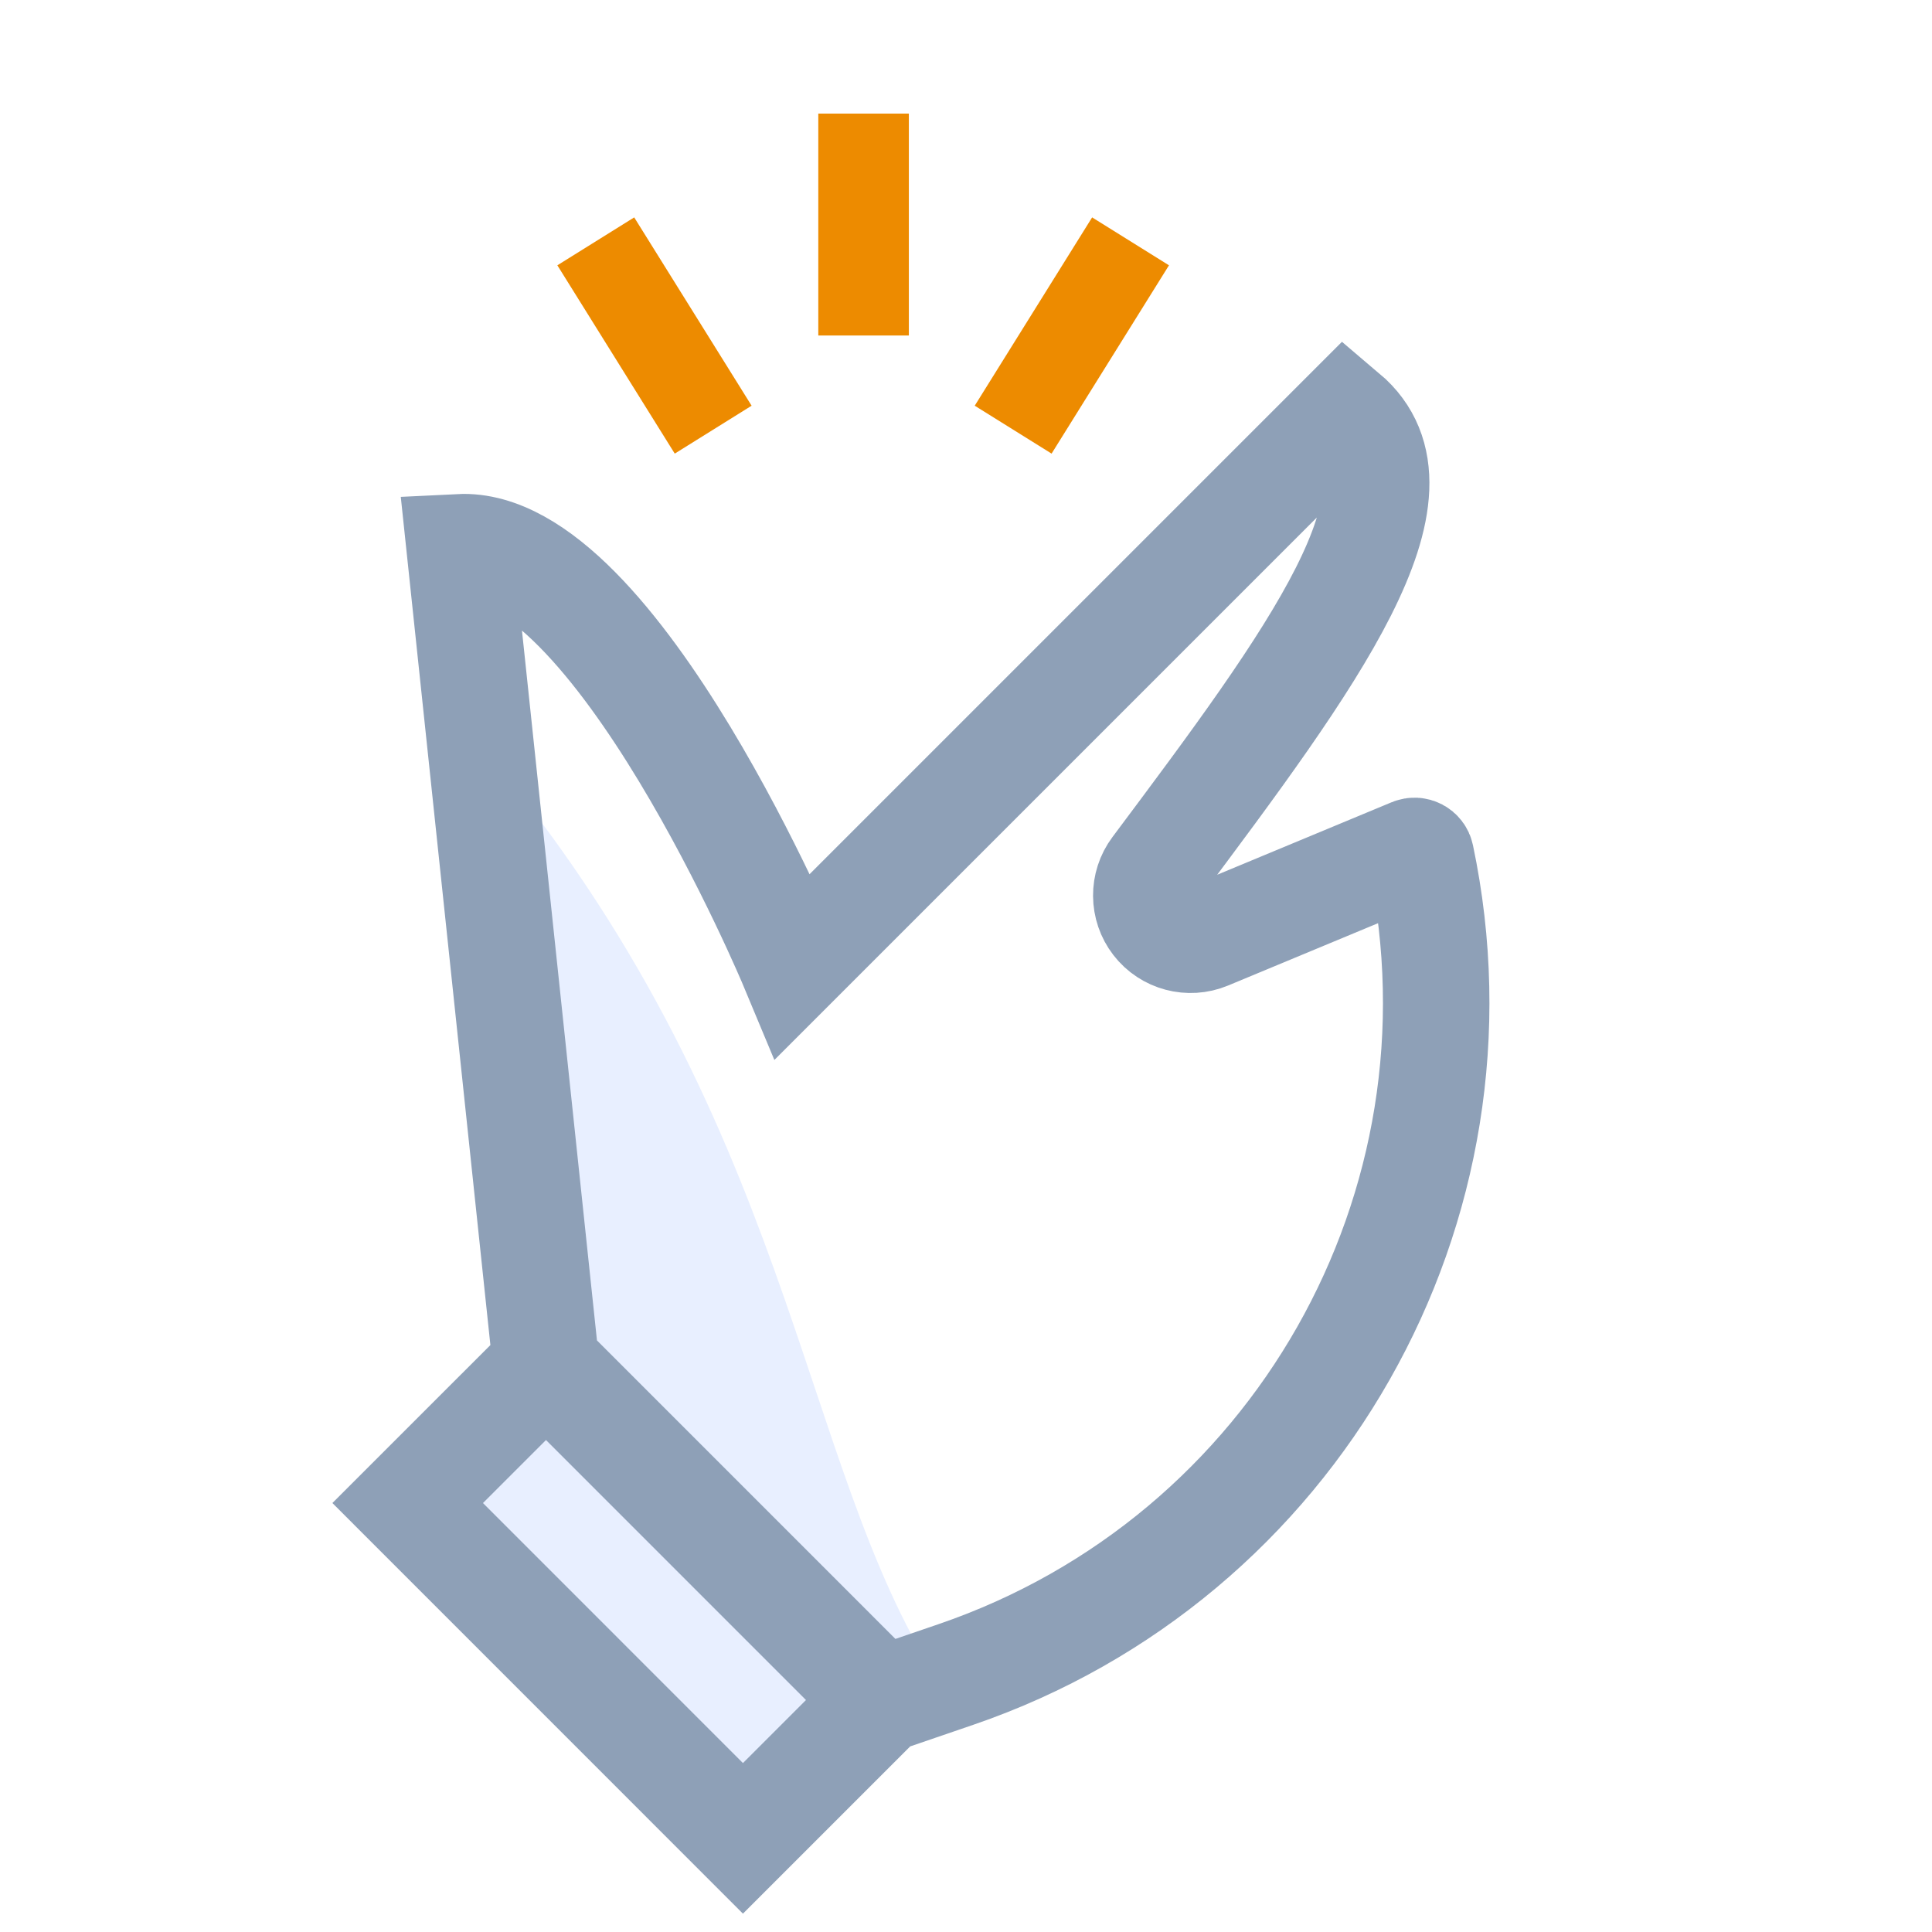 <?xml version="1.0" encoding="UTF-8"?> <svg xmlns="http://www.w3.org/2000/svg" width="64" height="64" viewBox="0 0 64 64" fill="none"><rect x="0" y="0" width="64" height="64" fill="#333333" stroke="none"/><g clip-path="url(#clip0_11_3828)"><rect width="64" height="64" fill="white"></rect><path d="M31.045 55.614C26.42 48.419 26.334 37.027 15.957 24.75L18.112 44.479L15.028 51.588L24.622 61.096L31.045 55.614Z" fill="#E8EFFF"></path><path d="M18.087 45.209L13.505 49.79L24.611 60.898L29.193 56.316M18.087 45.209L15.226 18.128C20.369 17.872 26.266 32.005 26.266 32.005L44.554 13.717C47.586 16.282 43.483 21.808 38.265 28.783C37.87 29.311 37.875 30.038 38.278 30.56V30.56C38.683 31.085 39.391 31.273 40.004 31.019L46.776 28.204C46.9 28.152 47.04 28.226 47.067 28.357V28.357C49.518 39.985 42.913 51.615 31.672 55.467L29.193 56.316M18.087 45.209L29.193 56.316" stroke="#8EA0B7" stroke-width="3.527"></path><path d="M23.625 14.233L19.736 7.995" stroke="#ED8B00" stroke-width="3"></path><path d="M33.562 14.233L37.451 7.995" stroke="#ED8B00" stroke-width="3"></path><path d="M28.607 11.114L28.607 3.763" stroke="#ED8B00" stroke-width="3"></path></g><defs><clipPath id="clip0_11_3828"><rect width="64" height="64" fill="white"></rect></clipPath></defs></svg> 